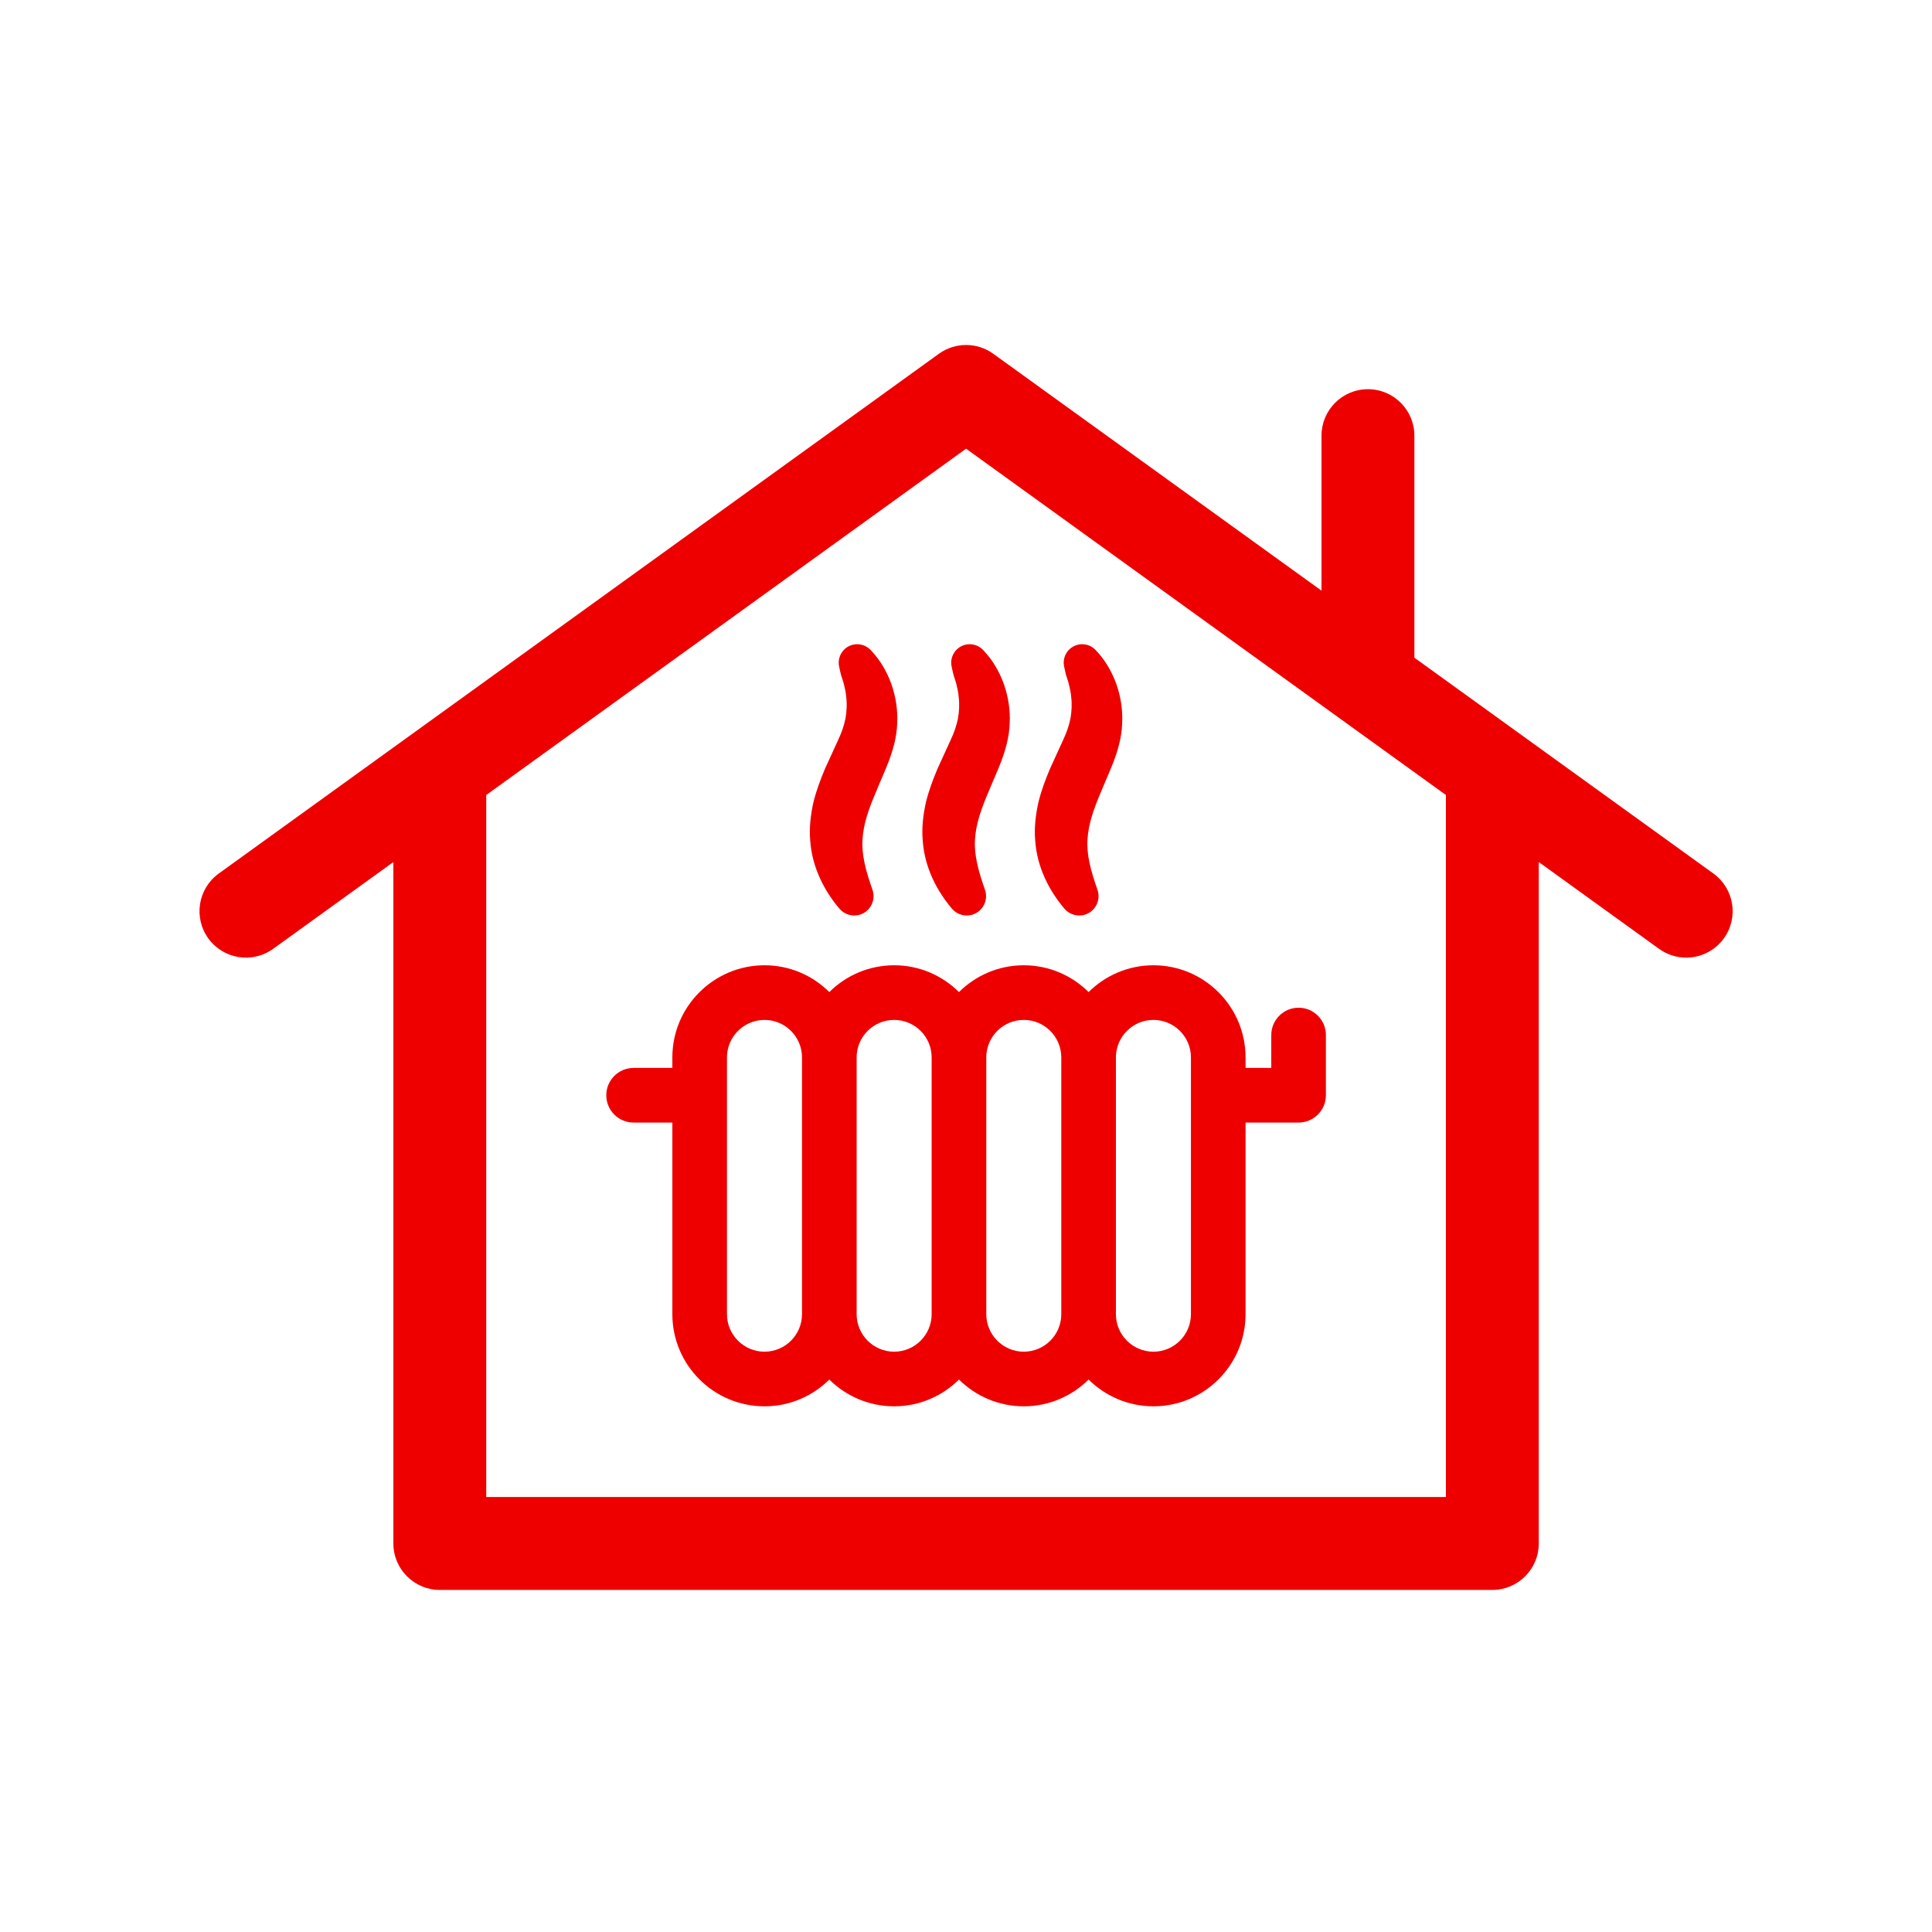 <svg xmlns="http://www.w3.org/2000/svg" xmlns:xlink="http://www.w3.org/1999/xlink" width="500" zoomAndPan="magnify" viewBox="0 0 375 375" height="500" preserveAspectRatio="xMidYMid meet"><defs><clipPath id="95b73196ad"><path d="M 38 66.375 L 337 66.375 L 337 308.625 L 38 308.625 Z M 38 66.375 " clip-rule="nonzero"></path></clipPath></defs><path fill="#ee0000" d="M 167.047 177.492 C 169.004 176.801 170.031 174.652 169.344 172.695 L 169.277 172.5 C 168.043 168.992 167.203 165.801 167.418 162.902 C 167.578 160.008 168.59 157.023 170.129 153.484 C 170.836 151.715 171.688 149.891 172.453 147.902 C 173.289 145.723 174.066 143.059 174.141 140.473 C 174.289 137.855 173.867 135.223 173.031 132.816 C 172.605 131.613 172.062 130.465 171.426 129.383 C 170.754 128.25 170.121 127.383 169.016 126.191 C 168.172 125.289 166.891 124.84 165.602 125.125 C 163.668 125.562 162.449 127.477 162.879 129.41 L 163.191 130.816 C 163.293 131.246 163.652 132.156 163.812 132.859 C 163.988 133.625 164.18 134.371 164.234 135.133 C 164.426 136.633 164.352 138.086 164.098 139.496 C 163.793 140.941 163.371 142.176 162.641 143.719 L 160.117 149.246 C 159.293 151.215 158.48 153.324 157.891 155.691 C 157.367 158.051 157.031 160.637 157.266 163.211 C 157.637 168.457 160.059 172.98 162.934 176.371 C 163.91 177.52 165.539 178.02 167.047 177.492 Z M 167.047 177.492 " fill-opacity="1" fill-rule="nonzero"></path><path fill="#ee0000" d="M 184.715 129.41 L 185.031 130.816 C 185.129 131.246 185.488 132.156 185.648 132.859 C 185.824 133.625 186.012 134.371 186.066 135.133 C 186.258 136.633 186.188 138.086 185.934 139.496 C 185.629 140.941 185.207 142.18 184.477 143.723 L 181.953 149.246 C 181.129 151.215 180.316 153.324 179.727 155.691 C 179.203 158.051 178.867 160.637 179.105 163.211 C 179.473 168.457 181.895 172.98 184.77 176.371 C 185.746 177.523 187.371 178.02 188.883 177.492 C 190.84 176.801 191.867 174.652 191.18 172.695 L 191.113 172.5 C 189.879 168.996 189.039 165.801 189.25 162.902 C 189.414 160.008 190.426 157.023 191.961 153.484 C 192.672 151.715 193.523 149.891 194.289 147.902 C 195.125 145.723 195.898 143.059 195.977 140.473 C 196.125 137.855 195.703 135.227 194.863 132.816 C 194.438 131.613 193.895 130.465 193.258 129.383 C 192.586 128.25 191.953 127.383 190.848 126.191 C 190.008 125.289 188.723 124.84 187.438 125.125 C 185.504 125.562 184.285 127.477 184.715 129.41 Z M 184.715 129.41 " fill-opacity="1" fill-rule="nonzero"></path><path fill="#ee0000" d="M 210.719 177.492 C 212.676 176.801 213.703 174.652 213.012 172.695 L 212.949 172.5 C 211.715 168.992 210.871 165.801 211.086 162.902 C 211.25 160.008 212.262 157.023 213.797 153.484 C 214.508 151.715 215.359 149.891 216.121 147.902 C 216.957 145.723 217.734 143.059 217.809 140.473 C 217.961 137.855 217.539 135.223 216.699 132.816 C 216.273 131.613 215.73 130.465 215.094 129.383 C 214.422 128.25 213.789 127.383 212.684 126.191 C 211.844 125.289 210.559 124.84 209.273 125.125 C 207.336 125.562 206.121 127.477 206.551 129.41 L 206.863 130.816 C 206.965 131.246 207.324 132.156 207.48 132.859 C 207.656 133.625 207.848 134.371 207.902 135.133 C 208.094 136.633 208.023 138.086 207.766 139.496 C 207.461 140.941 207.039 142.176 206.312 143.719 L 203.789 149.246 C 202.961 151.215 202.152 153.324 201.562 155.691 C 201.039 158.051 200.699 160.637 200.938 163.211 C 201.305 168.457 203.727 172.98 206.602 176.371 C 207.578 177.52 209.207 178.02 210.719 177.492 Z M 210.719 177.492 " fill-opacity="1" fill-rule="nonzero"></path><path fill="#ee0000" d="M 173.555 187.359 C 168.648 187.359 164.203 189.348 160.969 192.559 C 157.738 189.348 153.293 187.359 148.391 187.359 C 138.527 187.359 130.504 195.383 130.504 205.242 L 130.504 207.285 L 122.98 207.285 C 120.051 207.285 117.68 209.656 117.68 212.586 C 117.68 215.516 120.051 217.887 122.98 217.887 L 130.504 217.887 L 130.504 255.082 C 130.504 264.945 138.527 272.965 148.391 272.965 C 153.293 272.965 157.738 270.977 160.969 267.77 C 164.203 270.977 168.648 272.965 173.555 272.965 C 178.461 272.965 182.898 270.977 186.137 267.77 C 189.367 270.977 193.812 272.965 198.715 272.965 C 203.617 272.965 208.062 270.977 211.297 267.77 C 214.531 270.977 218.977 272.965 223.879 272.965 C 233.742 272.965 241.762 264.945 241.762 255.082 L 241.762 217.887 L 252.055 217.887 C 254.98 217.887 257.355 215.516 257.355 212.586 L 257.355 200.898 C 257.355 197.969 254.98 195.598 252.055 195.598 C 249.129 195.598 246.754 197.969 246.754 200.898 L 246.754 207.285 L 241.762 207.285 L 241.762 205.242 C 241.762 195.383 233.742 187.359 223.879 187.359 C 218.977 187.359 214.531 189.348 211.297 192.559 C 208.062 189.348 203.617 187.359 198.715 187.359 C 193.812 187.359 189.367 189.348 186.137 192.559 C 182.898 189.348 178.457 187.359 173.555 187.359 Z M 148.391 262.363 C 144.375 262.363 141.105 259.094 141.105 255.082 L 141.105 205.242 C 141.105 201.23 144.375 197.965 148.391 197.965 C 152.402 197.965 155.668 201.23 155.668 205.242 L 155.668 255.082 C 155.668 259.094 152.402 262.363 148.391 262.363 Z M 173.555 262.363 C 169.535 262.363 166.273 259.094 166.273 255.082 L 166.273 205.242 C 166.273 201.23 169.535 197.965 173.555 197.965 C 177.57 197.965 180.832 201.23 180.832 205.242 L 180.832 255.082 C 180.832 259.094 177.566 262.363 173.555 262.363 Z M 223.879 197.965 C 227.895 197.965 231.16 201.23 231.16 205.246 L 231.16 255.082 C 231.16 259.094 227.895 262.363 223.879 262.363 C 219.859 262.363 216.598 259.094 216.598 255.082 L 216.598 205.246 C 216.598 201.23 219.867 197.965 223.879 197.965 Z M 198.715 197.965 C 202.73 197.965 205.996 201.23 205.996 205.246 L 205.996 255.082 C 205.996 259.094 202.73 262.363 198.715 262.363 C 194.699 262.363 191.438 259.094 191.438 255.082 L 191.438 205.246 C 191.438 201.23 194.699 197.965 198.715 197.965 Z M 198.715 197.965 " fill-opacity="1" fill-rule="nonzero"></path><g clip-path="url(#95b73196ad)"><path fill="#ee0000" d="M 332.57 169.551 L 274.531 127.66 L 274.531 84.559 C 274.531 79.582 270.496 75.543 265.516 75.543 C 260.535 75.543 256.504 79.582 256.504 84.559 L 256.504 114.648 L 192.789 68.664 C 189.645 66.395 185.391 66.395 182.242 68.664 L 42.461 169.551 C 38.426 172.465 37.516 178.098 40.426 182.137 C 43.34 186.176 48.973 187.082 53.012 184.172 L 76.352 167.324 L 76.352 299.586 C 76.352 304.562 80.387 308.602 85.367 308.602 L 289.664 308.602 C 294.645 308.602 298.676 304.562 298.676 299.586 L 298.676 167.324 L 322.023 184.172 C 323.617 185.32 325.461 185.875 327.285 185.875 C 330.086 185.875 332.844 184.574 334.602 182.137 C 337.516 178.098 336.605 172.465 332.57 169.551 Z M 280.652 290.574 L 94.379 290.574 L 94.379 154.312 L 187.516 87.09 L 280.652 154.312 Z M 280.652 290.574 " fill-opacity="1" fill-rule="nonzero"></path></g></svg>